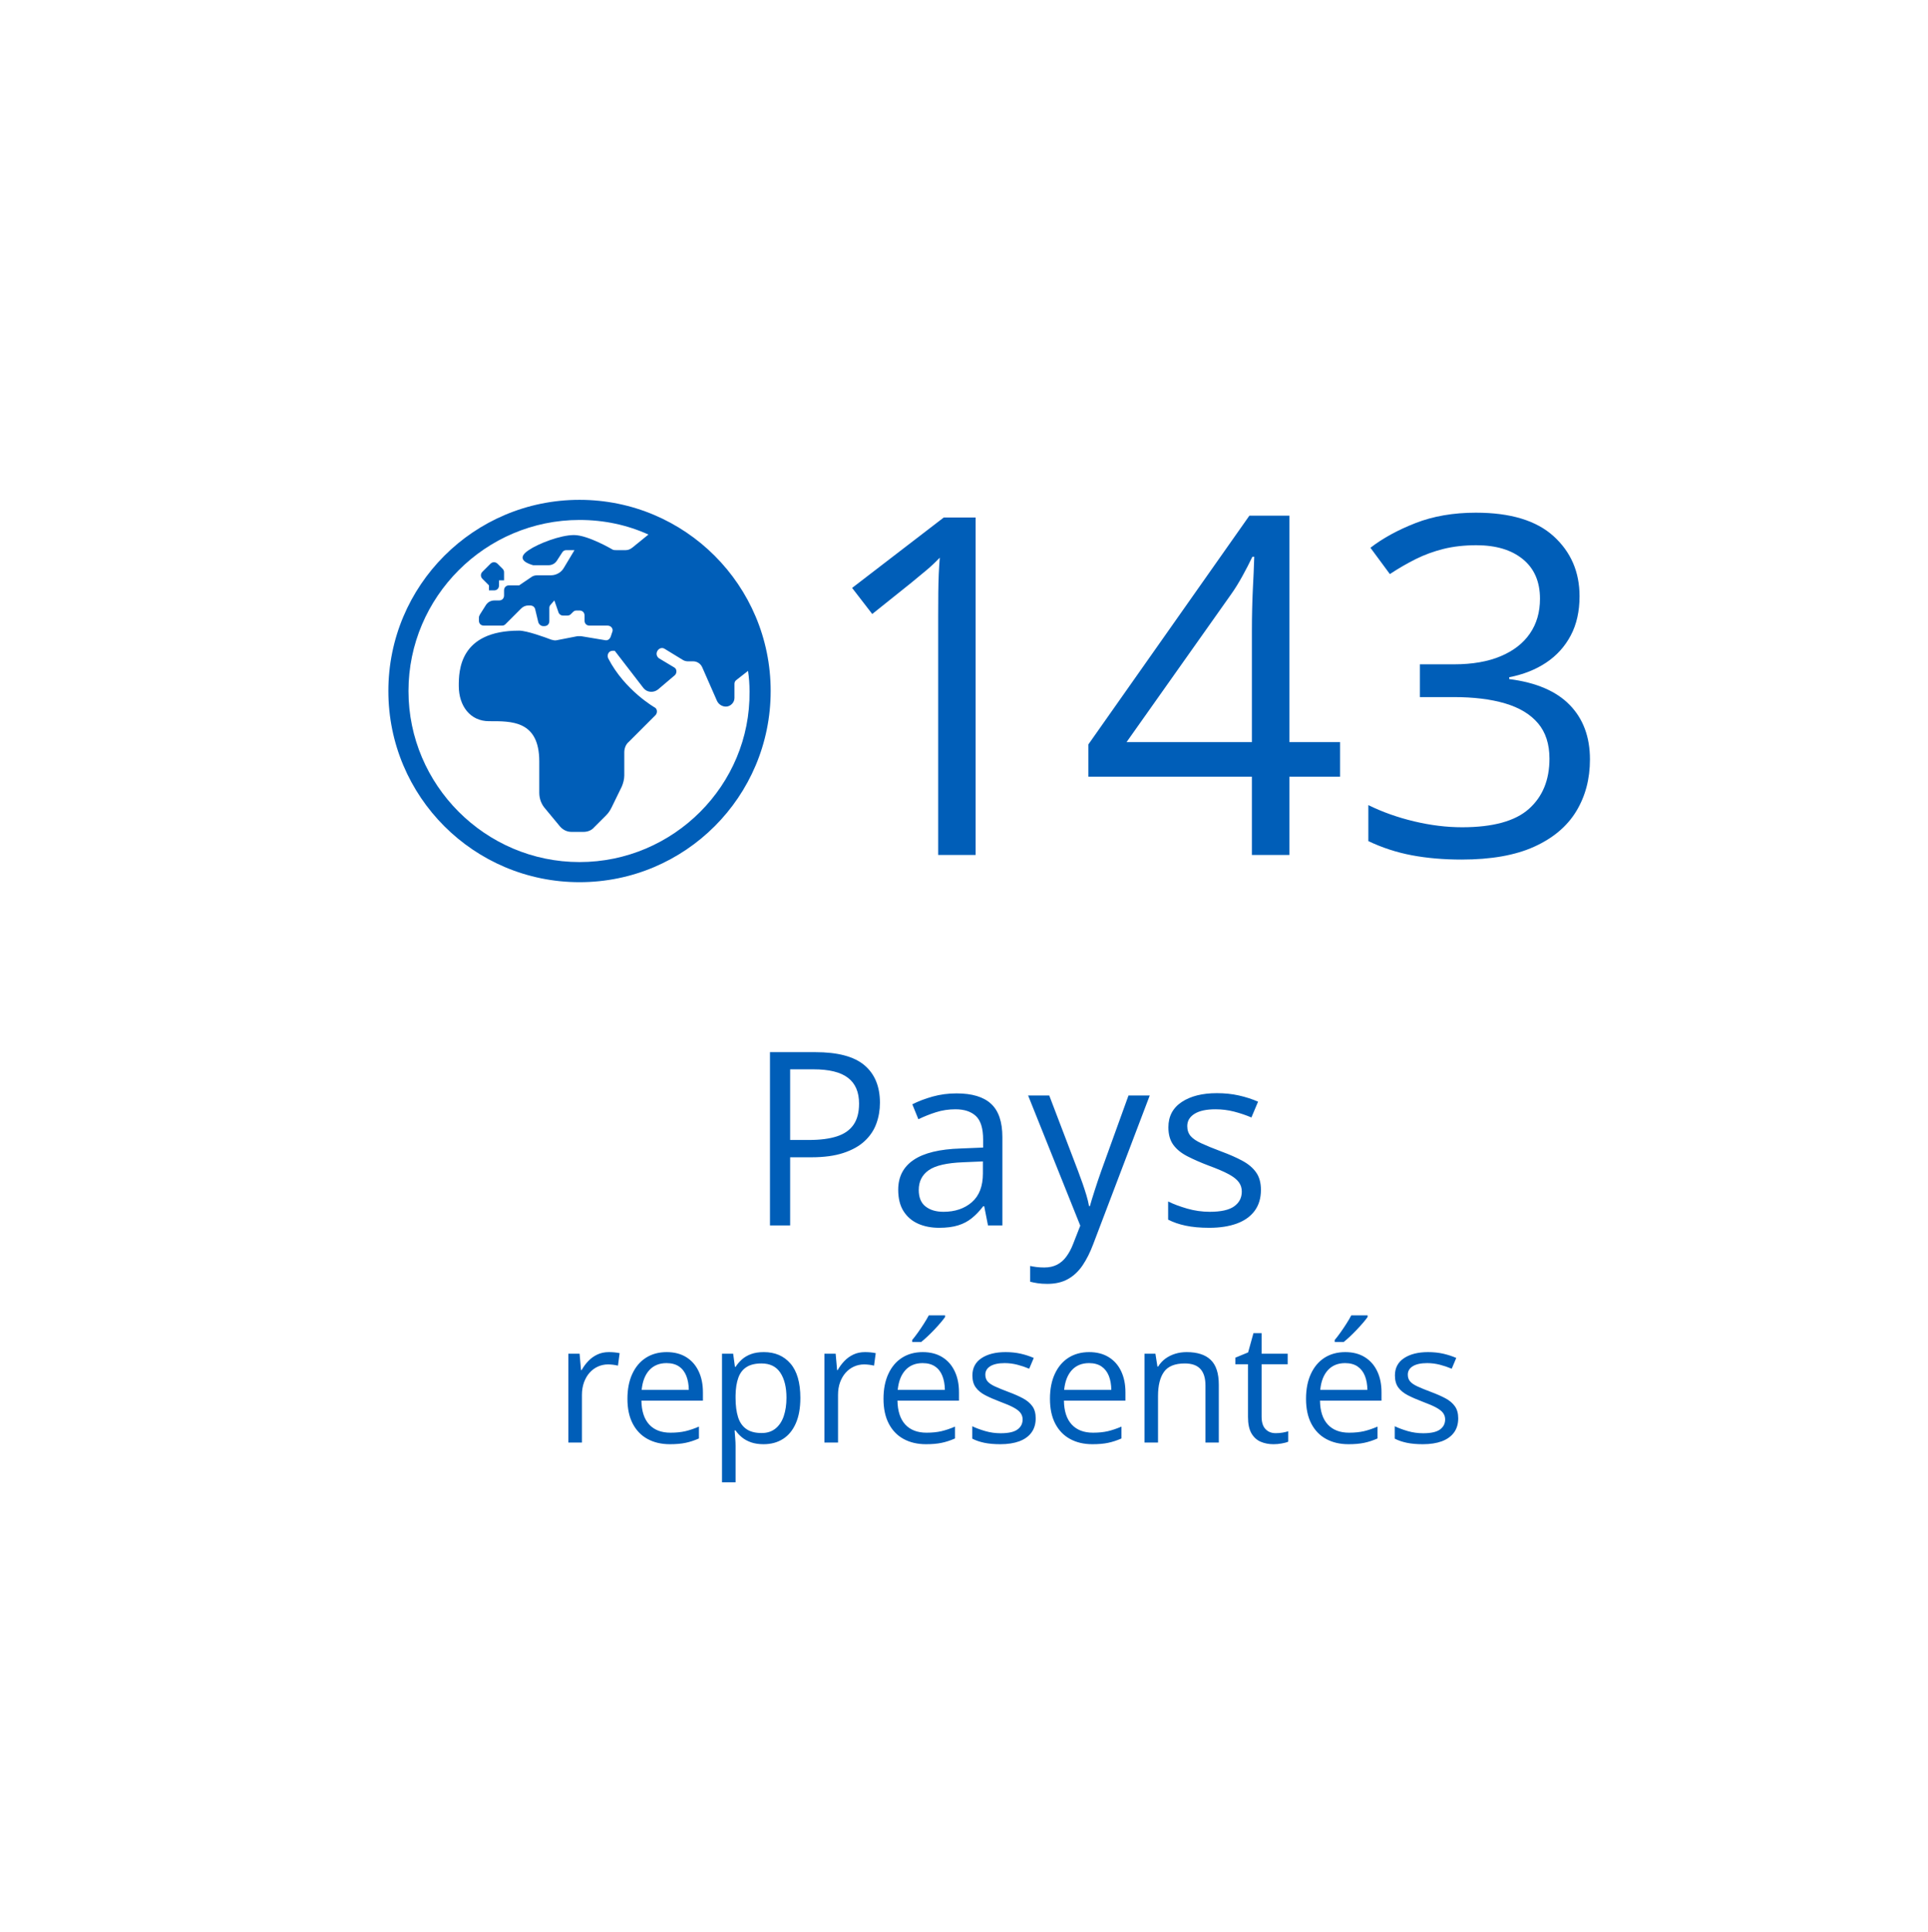 <svg width="519" height="520" xmlns="http://www.w3.org/2000/svg" xmlns:xlink="http://www.w3.org/1999/xlink" overflow="hidden"><defs><clipPath id="clip0"><rect x="984" y="732" width="519" height="520"/></clipPath><clipPath id="clip1"><rect x="1074" y="852" width="131" height="132"/></clipPath><clipPath id="clip2"><rect x="1074" y="852" width="131" height="132"/></clipPath><clipPath id="clip3"><rect x="1074" y="852" width="131" height="132"/></clipPath></defs><g clip-path="url(#clip0)" transform="translate(-984 -732)"><path d="M1188.99 1099C1187.33 1099 1185.99 1099.32 1184.98 1099.96 1183.96 1100.6 1183.22 1101.56 1182.76 1102.83 1182.29 1104.11 1182.04 1105.7 1182.01 1107.62L1182.01 1108.32C1182.01 1110.34 1182.24 1112.05 1182.68 1113.45 1183.12 1114.85 1183.86 1115.91 1184.89 1116.64 1185.92 1117.37 1187.3 1117.73 1189.04 1117.73 1190.52 1117.73 1191.76 1117.33 1192.75 1116.53 1193.75 1115.73 1194.49 1114.61 1194.98 1113.18 1195.46 1111.74 1195.71 1110.1 1195.71 1108.23 1195.71 1105.41 1195.16 1103.17 1194.06 1101.5 1192.96 1099.83 1191.27 1099 1188.99 1099ZM1346.09 1098.91C1344.15 1098.91 1342.6 1099.55 1341.45 1100.81 1340.3 1102.08 1339.61 1103.85 1339.4 1106.12L1352.09 1106.12C1352.07 1104.69 1351.85 1103.44 1351.42 1102.35 1350.99 1101.27 1350.33 1100.42 1349.46 1099.82 1348.58 1099.22 1347.46 1098.91 1346.09 1098.91ZM1277.16 1098.91C1275.22 1098.91 1273.67 1099.55 1272.52 1100.81 1271.37 1102.08 1270.68 1103.85 1270.46 1106.12L1283.15 1106.12C1283.14 1104.69 1282.92 1103.44 1282.49 1102.35 1282.06 1101.27 1281.4 1100.42 1280.53 1099.82 1279.65 1099.22 1278.53 1098.91 1277.16 1098.91ZM1232.35 1098.91C1230.41 1098.91 1228.87 1099.55 1227.72 1100.81 1226.56 1102.08 1225.88 1103.85 1225.66 1106.12L1238.35 1106.12C1238.33 1104.69 1238.11 1103.44 1237.68 1102.35 1237.25 1101.27 1236.6 1100.42 1235.72 1099.82 1234.85 1099.22 1233.72 1098.91 1232.35 1098.91ZM1163.42 1098.91C1161.48 1098.91 1159.94 1099.55 1158.78 1100.81 1157.63 1102.08 1156.95 1103.85 1156.73 1106.12L1169.42 1106.12C1169.4 1104.69 1169.18 1103.44 1168.75 1102.35 1168.32 1101.27 1167.67 1100.42 1166.79 1099.82 1165.92 1099.22 1164.79 1098.91 1163.42 1098.91ZM1368.42 1095.95C1369.87 1095.95 1371.22 1096.09 1372.48 1096.37 1373.74 1096.66 1374.92 1097.04 1376.01 1097.52L1374.79 1100.42C1373.8 1100 1372.74 1099.64 1371.62 1099.35 1370.49 1099.06 1369.35 1098.91 1368.18 1098.91 1366.5 1098.91 1365.22 1099.19 1364.32 1099.74 1363.42 1100.3 1362.97 1101.05 1362.97 1102.01 1362.97 1102.76 1363.18 1103.37 1363.6 1103.85 1364.01 1104.33 1364.68 1104.78 1365.6 1105.2 1366.52 1105.62 1367.73 1106.12 1369.23 1106.68 1370.73 1107.24 1372.03 1107.81 1373.13 1108.4 1374.22 1108.99 1375.06 1109.7 1375.65 1110.54 1376.24 1111.37 1376.54 1112.45 1376.54 1113.76 1376.54 1115.28 1376.16 1116.57 1375.39 1117.61 1374.62 1118.65 1373.53 1119.43 1372.11 1119.96 1370.69 1120.48 1368.99 1120.74 1367.02 1120.74 1365.34 1120.74 1363.89 1120.61 1362.67 1120.35 1361.44 1120.09 1360.37 1119.72 1359.45 1119.24L1359.45 1115.9C1360.43 1116.38 1361.6 1116.81 1362.95 1117.21 1364.31 1117.6 1365.7 1117.79 1367.11 1117.79 1369.18 1117.79 1370.68 1117.46 1371.62 1116.79 1372.55 1116.12 1373.02 1115.21 1373.02 1114.06 1373.02 1113.41 1372.83 1112.83 1372.46 1112.33 1372.09 1111.82 1371.46 1111.34 1370.59 1110.86 1369.71 1110.39 1368.5 1109.87 1366.96 1109.3 1365.43 1108.72 1364.1 1108.14 1362.99 1107.57 1361.87 1106.99 1361.01 1106.29 1360.4 1105.46 1359.8 1104.63 1359.5 1103.56 1359.5 1102.23 1359.5 1100.21 1360.32 1098.66 1361.96 1097.57 1363.6 1096.49 1365.75 1095.95 1368.42 1095.95ZM1346.13 1095.95C1348.18 1095.95 1349.93 1096.4 1351.38 1097.3 1352.84 1098.2 1353.96 1099.46 1354.73 1101.09 1355.51 1102.71 1355.89 1104.6 1355.89 1106.77L1355.89 1109.02 1339.33 1109.02C1339.37 1111.83 1340.07 1113.97 1341.43 1115.44 1342.79 1116.91 1344.7 1117.64 1347.16 1117.64 1348.68 1117.64 1350.02 1117.5 1351.19 1117.23 1352.35 1116.95 1353.57 1116.54 1354.82 1116L1354.82 1119.19C1353.61 1119.73 1352.41 1120.12 1351.22 1120.37 1350.03 1120.62 1348.63 1120.74 1347.01 1120.74 1344.7 1120.74 1342.7 1120.27 1340.98 1119.33 1339.27 1118.4 1337.94 1117.02 1336.99 1115.2 1336.04 1113.38 1335.57 1111.15 1335.57 1108.52 1335.57 1105.94 1336 1103.71 1336.87 1101.83 1337.74 1099.94 1338.96 1098.49 1340.54 1097.47 1342.13 1096.46 1343.99 1095.95 1346.13 1095.95ZM1303.45 1095.95C1306.29 1095.95 1308.45 1096.64 1309.9 1098.03 1311.36 1099.42 1312.09 1101.65 1312.09 1104.72L1312.09 1120.3 1308.5 1120.3 1308.5 1104.96C1308.5 1102.97 1308.05 1101.48 1307.14 1100.49 1306.23 1099.5 1304.83 1099 1302.95 1099 1300.29 1099 1298.43 1099.75 1297.35 1101.25 1296.27 1102.75 1295.73 1104.92 1295.73 1107.78L1295.73 1120.3 1292.1 1120.3 1292.1 1096.38 1295.03 1096.38 1295.57 1099.83 1295.77 1099.83C1296.28 1098.99 1296.93 1098.28 1297.72 1097.7 1298.51 1097.13 1299.39 1096.69 1300.37 1096.39 1301.34 1096.09 1302.37 1095.95 1303.45 1095.95ZM1277.2 1095.95C1279.24 1095.95 1280.99 1096.4 1282.45 1097.3 1283.91 1098.2 1285.03 1099.46 1285.8 1101.09 1286.57 1102.71 1286.96 1104.6 1286.96 1106.77L1286.96 1109.02 1270.4 1109.02C1270.44 1111.83 1271.14 1113.97 1272.5 1115.44 1273.86 1116.91 1275.77 1117.64 1278.23 1117.64 1279.75 1117.64 1281.09 1117.5 1282.26 1117.23 1283.42 1116.95 1284.63 1116.54 1285.89 1116L1285.89 1119.19C1284.68 1119.73 1283.48 1120.12 1282.29 1120.37 1281.1 1120.62 1279.7 1120.74 1278.08 1120.74 1275.77 1120.74 1273.76 1120.27 1272.05 1119.33 1270.34 1118.4 1269.01 1117.02 1268.06 1115.2 1267.11 1113.38 1266.64 1111.15 1266.64 1108.52 1266.64 1105.94 1267.07 1103.71 1267.94 1101.83 1268.81 1099.94 1270.03 1098.49 1271.61 1097.47 1273.2 1096.46 1275.06 1095.95 1277.2 1095.95ZM1254.69 1095.95C1256.13 1095.95 1257.48 1096.09 1258.74 1096.37 1260.01 1096.66 1261.18 1097.04 1262.28 1097.52L1261.05 1100.42C1260.06 1100 1259 1099.64 1257.88 1099.35 1256.76 1099.06 1255.61 1098.91 1254.44 1098.91 1252.77 1098.91 1251.48 1099.19 1250.58 1099.74 1249.69 1100.3 1249.24 1101.05 1249.24 1102.01 1249.24 1102.76 1249.45 1103.37 1249.86 1103.85 1250.28 1104.33 1250.94 1104.78 1251.86 1105.2 1252.78 1105.62 1253.99 1106.12 1255.49 1106.68 1257 1107.24 1258.3 1107.81 1259.39 1108.4 1260.48 1108.99 1261.33 1109.7 1261.92 1110.54 1262.51 1111.37 1262.8 1112.45 1262.8 1113.76 1262.8 1115.28 1262.42 1116.57 1261.65 1117.61 1260.89 1118.65 1259.79 1119.43 1258.37 1119.96 1256.95 1120.48 1255.25 1120.74 1253.29 1120.74 1251.61 1120.74 1250.16 1120.61 1248.93 1120.35 1247.71 1120.09 1246.63 1119.72 1245.72 1119.24L1245.72 1115.9C1246.69 1116.38 1247.86 1116.81 1249.22 1117.21 1250.57 1117.6 1251.96 1117.79 1253.37 1117.79 1255.44 1117.79 1256.95 1117.46 1257.88 1116.79 1258.81 1116.12 1259.28 1115.21 1259.28 1114.06 1259.28 1113.41 1259.09 1112.83 1258.72 1112.33 1258.35 1111.82 1257.73 1111.34 1256.85 1110.86 1255.98 1110.39 1254.77 1109.87 1253.22 1109.3 1251.69 1108.72 1250.36 1108.14 1249.25 1107.57 1248.13 1106.99 1247.27 1106.29 1246.67 1105.46 1246.06 1104.63 1245.76 1103.56 1245.76 1102.23 1245.76 1100.21 1246.58 1098.66 1248.22 1097.57 1249.86 1096.49 1252.02 1095.95 1254.69 1095.95ZM1232.4 1095.95C1234.44 1095.95 1236.19 1096.4 1237.65 1097.3 1239.11 1098.2 1240.22 1099.46 1240.99 1101.09 1241.77 1102.71 1242.15 1104.6 1242.15 1106.77L1242.15 1109.02 1225.59 1109.02C1225.64 1111.83 1226.34 1113.97 1227.69 1115.44 1229.05 1116.91 1230.96 1117.64 1233.43 1117.64 1234.94 1117.64 1236.28 1117.5 1237.45 1117.23 1238.62 1116.95 1239.83 1116.54 1241.08 1116L1241.08 1119.19C1239.87 1119.73 1238.67 1120.12 1237.48 1120.37 1236.29 1120.62 1234.89 1120.74 1233.27 1120.74 1230.97 1120.74 1228.96 1120.27 1227.24 1119.33 1225.53 1118.4 1224.2 1117.02 1223.25 1115.2 1222.3 1113.38 1221.83 1111.15 1221.83 1108.52 1221.83 1105.94 1222.26 1103.71 1223.13 1101.83 1224 1099.94 1225.22 1098.49 1226.81 1097.47 1228.39 1096.46 1230.25 1095.95 1232.4 1095.95ZM1216.83 1095.95C1217.31 1095.95 1217.81 1095.97 1218.34 1096.02 1218.86 1096.07 1219.33 1096.14 1219.74 1096.23L1219.28 1099.59C1218.88 1099.49 1218.45 1099.41 1217.96 1099.35 1217.48 1099.29 1217.03 1099.26 1216.61 1099.26 1215.65 1099.26 1214.74 1099.46 1213.88 1099.84 1213.03 1100.23 1212.28 1100.78 1211.64 1101.5 1211 1102.22 1210.5 1103.09 1210.13 1104.1 1209.77 1105.11 1209.59 1106.23 1209.59 1107.47L1209.59 1120.3 1205.93 1120.3 1205.93 1096.38 1208.95 1096.38 1209.34 1100.79 1209.5 1100.79C1209.99 1099.9 1210.59 1099.09 1211.29 1098.36 1211.99 1097.62 1212.8 1097.04 1213.73 1096.6 1214.66 1096.16 1215.69 1095.95 1216.83 1095.95ZM1189.63 1095.95C1192.62 1095.95 1195 1096.97 1196.78 1099.02 1198.56 1101.08 1199.45 1104.16 1199.45 1108.28 1199.45 1111 1199.04 1113.28 1198.22 1115.13 1197.41 1116.98 1196.26 1118.38 1194.78 1119.32 1193.3 1120.27 1191.55 1120.74 1189.54 1120.74 1188.27 1120.74 1187.15 1120.57 1186.19 1120.24 1185.23 1119.9 1184.4 1119.45 1183.72 1118.89 1183.03 1118.32 1182.46 1117.7 1182.01 1117.03L1181.75 1117.03C1181.79 1117.6 1181.85 1118.28 1181.91 1119.08 1181.98 1119.88 1182.01 1120.58 1182.01 1121.18L1182.01 1131 1178.36 1131 1178.36 1096.38 1181.36 1096.38 1181.84 1099.92 1182.01 1099.92C1182.48 1099.19 1183.05 1098.53 1183.72 1097.92 1184.39 1097.32 1185.21 1096.84 1186.18 1096.48 1187.15 1096.12 1188.3 1095.95 1189.63 1095.95ZM1163.47 1095.95C1165.51 1095.95 1167.26 1096.4 1168.72 1097.3 1170.17 1098.2 1171.29 1099.46 1172.06 1101.09 1172.84 1102.71 1173.22 1104.6 1173.22 1106.77L1173.22 1109.02 1156.66 1109.02C1156.71 1111.83 1157.41 1113.97 1158.76 1115.44 1160.12 1116.91 1162.03 1117.64 1164.49 1117.64 1166.01 1117.64 1167.35 1117.5 1168.52 1117.23 1169.69 1116.95 1170.9 1116.54 1172.15 1116L1172.15 1119.19C1170.94 1119.73 1169.74 1120.12 1168.55 1120.37 1167.36 1120.62 1165.96 1120.74 1164.34 1120.74 1162.04 1120.74 1160.03 1120.27 1158.31 1119.33 1156.6 1118.4 1155.27 1117.02 1154.32 1115.2 1153.37 1113.38 1152.9 1111.15 1152.9 1108.52 1152.9 1105.94 1153.33 1103.71 1154.2 1101.83 1155.07 1099.94 1156.29 1098.49 1157.88 1097.47 1159.46 1096.46 1161.32 1095.95 1163.47 1095.95ZM1147.9 1095.95C1148.38 1095.95 1148.88 1095.97 1149.4 1096.02 1149.93 1096.07 1150.4 1096.14 1150.8 1096.23L1150.35 1099.59C1149.95 1099.49 1149.51 1099.41 1149.03 1099.35 1148.55 1099.29 1148.1 1099.26 1147.68 1099.26 1146.71 1099.26 1145.81 1099.46 1144.95 1099.84 1144.1 1100.23 1143.35 1100.78 1142.71 1101.5 1142.07 1102.22 1141.57 1103.09 1141.2 1104.1 1140.84 1105.11 1140.65 1106.23 1140.65 1107.47L1140.65 1120.3 1137 1120.3 1137 1096.38 1140.02 1096.38 1140.41 1100.79 1140.57 1100.79C1141.06 1099.9 1141.66 1099.09 1142.36 1098.36 1143.06 1097.62 1143.87 1097.04 1144.8 1096.6 1145.73 1096.16 1146.76 1095.95 1147.9 1095.95ZM1321.42 1090.84 1323.61 1090.84 1323.61 1096.38 1330.63 1096.38 1330.63 1099.22 1323.61 1099.22 1323.61 1113.3C1323.61 1114.8 1323.95 1115.92 1324.65 1116.66 1325.34 1117.4 1326.26 1117.77 1327.41 1117.77 1328.01 1117.77 1328.62 1117.72 1329.25 1117.62 1329.88 1117.52 1330.39 1117.39 1330.78 1117.25L1330.78 1120.06C1330.36 1120.25 1329.77 1120.41 1329.02 1120.54 1328.27 1120.68 1327.54 1120.74 1326.82 1120.74 1325.55 1120.74 1324.4 1120.52 1323.37 1120.08 1322.33 1119.63 1321.5 1118.88 1320.88 1117.82 1320.26 1116.75 1319.95 1115.28 1319.95 1113.41L1319.95 1099.22 1316.54 1099.22 1316.54 1097.45 1319.98 1096.03ZM1347.75 1086.06 1352.15 1086.06 1352.15 1086.49C1351.86 1086.92 1351.46 1087.42 1350.96 1088.01 1350.45 1088.6 1349.9 1089.22 1349.28 1089.87 1348.67 1090.51 1348.06 1091.13 1347.44 1091.71 1346.82 1092.29 1346.24 1092.8 1345.72 1093.22L1343.29 1093.22 1343.29 1092.69C1343.76 1092.14 1344.27 1091.47 1344.82 1090.7 1345.38 1089.92 1345.92 1089.12 1346.44 1088.3 1346.97 1087.47 1347.4 1086.73 1347.75 1086.06ZM1234.02 1086.06 1238.41 1086.06 1238.41 1086.49C1238.12 1086.92 1237.72 1087.42 1237.22 1088.01 1236.72 1088.6 1236.16 1089.22 1235.55 1089.87 1234.94 1090.51 1234.32 1091.13 1233.7 1091.71 1233.08 1092.29 1232.51 1092.8 1231.98 1093.22L1229.55 1093.22 1229.55 1092.69C1230.02 1092.14 1230.53 1091.47 1231.08 1090.7 1231.64 1089.92 1232.18 1089.12 1232.7 1088.3 1233.23 1087.47 1233.67 1086.73 1234.02 1086.06ZM1248.59 1044.62 1243.25 1044.85C1238.88 1045.02 1235.8 1045.73 1234.01 1046.98 1232.22 1048.24 1231.32 1050.01 1231.32 1052.31 1231.32 1054.31 1231.93 1055.79 1233.14 1056.74 1234.36 1057.7 1235.97 1058.18 1237.97 1058.18 1241.08 1058.18 1243.63 1057.32 1245.61 1055.6 1247.6 1053.87 1248.59 1051.29 1248.59 1047.84ZM1260.76 1026.88 1266.45 1026.88 1274.19 1047.17C1274.64 1048.37 1275.05 1049.51 1275.44 1050.6 1275.82 1051.7 1276.16 1052.75 1276.46 1053.75 1276.76 1054.75 1276.99 1055.71 1277.16 1056.65L1277.39 1056.65C1277.68 1055.59 1278.11 1054.19 1278.67 1052.45 1279.22 1050.72 1279.82 1048.95 1280.46 1047.14L1287.78 1026.88 1293.5 1026.88 1278.25 1066.98C1277.44 1069.13 1276.5 1071 1275.42 1072.6 1274.34 1074.19 1273.04 1075.42 1271.5 1076.28 1269.97 1077.15 1268.11 1077.58 1265.94 1077.58 1264.94 1077.58 1264.05 1077.52 1263.28 1077.4 1262.52 1077.28 1261.86 1077.15 1261.3 1077L1261.3 1072.76C1261.77 1072.86 1262.34 1072.96 1263.01 1073.05 1263.68 1073.13 1264.38 1073.17 1265.11 1073.17 1266.43 1073.17 1267.57 1072.92 1268.55 1072.42 1269.51 1071.92 1270.35 1071.2 1271.05 1070.24 1271.76 1069.28 1272.37 1068.14 1272.88 1066.82L1274.8 1061.91ZM1241.49 1026.31C1245.67 1026.31 1248.77 1027.25 1250.79 1029.12 1252.82 1030.99 1253.83 1033.98 1253.83 1038.08L1253.83 1061.85 1249.96 1061.85 1248.94 1056.68 1248.68 1056.68C1247.7 1057.96 1246.68 1059.03 1245.61 1059.89 1244.55 1060.75 1243.32 1061.4 1241.92 1061.83 1240.52 1062.27 1238.81 1062.49 1236.79 1062.49 1234.66 1062.49 1232.76 1062.11 1231.11 1061.37 1229.46 1060.63 1228.16 1059.5 1227.21 1057.99 1226.26 1056.48 1225.79 1054.56 1225.79 1052.25 1225.79 1048.76 1227.17 1046.08 1229.95 1044.21 1232.72 1042.34 1236.94 1041.31 1242.61 1041.14L1248.65 1040.89 1248.65 1038.75C1248.65 1035.73 1248 1033.62 1246.7 1032.4 1245.4 1031.19 1243.57 1030.59 1241.2 1030.59 1239.37 1030.59 1237.62 1030.85 1235.96 1031.38 1234.29 1031.91 1232.72 1032.54 1231.22 1033.27L1229.59 1029.25C1231.17 1028.44 1232.98 1027.75 1235.03 1027.17 1237.08 1026.6 1239.23 1026.31 1241.49 1026.31ZM1311.56 1026.25C1313.67 1026.25 1315.65 1026.45 1317.5 1026.87 1319.34 1027.28 1321.06 1027.84 1322.66 1028.54L1320.87 1032.79C1319.42 1032.17 1317.87 1031.65 1316.23 1031.22 1314.59 1030.8 1312.92 1030.59 1311.21 1030.59 1308.76 1030.59 1306.88 1030.99 1305.57 1031.8 1304.26 1032.61 1303.6 1033.71 1303.6 1035.12 1303.6 1036.2 1303.91 1037.09 1304.51 1037.8 1305.12 1038.5 1306.1 1039.16 1307.44 1039.77 1308.78 1040.39 1310.55 1041.11 1312.75 1041.94 1314.94 1042.75 1316.84 1043.58 1318.44 1044.45 1320.04 1045.31 1321.27 1046.35 1322.13 1047.57 1323 1048.8 1323.43 1050.36 1323.43 1052.28 1323.43 1054.51 1322.87 1056.39 1321.75 1057.91 1320.63 1059.43 1319.03 1060.57 1316.95 1061.34 1314.87 1062.1 1312.4 1062.49 1309.52 1062.49 1307.07 1062.49 1304.95 1062.29 1303.15 1061.91 1301.36 1061.53 1299.8 1060.99 1298.45 1060.29L1298.45 1055.4C1299.88 1056.11 1301.59 1056.74 1303.57 1057.32 1305.55 1057.89 1307.58 1058.18 1309.65 1058.18 1312.67 1058.18 1314.87 1057.69 1316.23 1056.71 1317.6 1055.73 1318.28 1054.4 1318.28 1052.72 1318.28 1051.77 1318.01 1050.92 1317.46 1050.19 1316.92 1049.45 1316.01 1048.74 1314.73 1048.05 1313.45 1047.36 1311.68 1046.6 1309.42 1045.77 1307.18 1044.92 1305.25 1044.07 1303.62 1043.23 1301.99 1042.39 1300.73 1041.37 1299.85 1040.16 1298.96 1038.94 1298.52 1037.37 1298.52 1035.43 1298.52 1032.48 1299.72 1030.21 1302.12 1028.62 1304.51 1027.04 1307.66 1026.25 1311.56 1026.25ZM1196.7 1019.83 1196.7 1038.85 1201.79 1038.85C1204.77 1038.85 1207.26 1038.53 1209.25 1037.89 1211.24 1037.25 1212.74 1036.22 1213.74 1034.78 1214.75 1033.34 1215.25 1031.44 1215.25 1029.05 1215.25 1025.95 1214.26 1023.64 1212.27 1022.12 1210.29 1020.59 1207.19 1019.83 1202.97 1019.83ZM1191.27 1015.21 1203.48 1015.21C1209.51 1015.21 1213.92 1016.38 1216.7 1018.73 1219.48 1021.08 1220.87 1024.45 1220.87 1028.83 1220.87 1030.81 1220.55 1032.69 1219.9 1034.46 1219.25 1036.24 1218.2 1037.8 1216.75 1039.15 1215.3 1040.5 1213.4 1041.56 1211.04 1042.34 1208.69 1043.12 1205.8 1043.51 1202.39 1043.51L1196.7 1043.51 1196.7 1061.85 1191.27 1061.85ZM1321.13 881.866C1320.34 883.522 1319.44 885.272 1318.42 887.115 1317.4 888.958 1316.38 890.604 1315.34 892.054L1287.26 931.751 1321 931.751 1321 902.055C1321 899.778 1321.02 897.717 1321.07 895.874 1321.11 894.031 1321.17 892.313 1321.25 890.718 1321.34 889.124 1321.41 887.602 1321.47 886.152 1321.53 884.703 1321.59 883.274 1321.63 881.866ZM1238.04 871.305 1246.63 871.305 1246.63 962.129 1236.55 962.129 1236.55 897.769C1236.55 895.326 1236.56 893.224 1236.58 891.464 1236.6 889.704 1236.64 888.088 1236.7 886.618 1236.76 885.148 1236.86 883.647 1236.98 882.114 1235.7 883.439 1234.49 884.568 1233.37 885.5 1232.25 886.432 1230.86 887.581 1229.2 888.948L1218.8 897.272 1213.38 890.252ZM1320.32 870.808 1331.09 870.808 1331.09 931.751 1344.73 931.751 1344.73 941.069 1331.09 941.069 1331.09 962.129 1321 962.129 1321 941.069 1276.98 941.069 1276.98 932.372ZM1381.3 870C1390.6 870 1397.58 872.112 1402.22 876.336 1406.87 880.561 1409.2 885.945 1409.2 892.489 1409.2 896.547 1408.41 900.068 1406.83 903.05 1405.25 906.032 1403.05 908.465 1400.23 910.349 1397.41 912.233 1394.09 913.549 1390.27 914.294L1390.27 914.791C1397.49 915.702 1402.92 918.021 1406.55 921.749 1410.18 925.476 1412 930.363 1412 936.41 1412 941.67 1410.77 946.329 1408.3 950.388 1405.83 954.446 1402.05 957.625 1396.96 959.923 1391.88 962.222 1385.37 963.371 1377.44 963.371 1372.63 963.371 1368.17 962.988 1364.09 962.222 1360 961.456 1356.08 960.182 1352.35 958.401L1352.35 948.71C1356.13 950.574 1360.24 952.034 1364.68 953.09 1369.12 954.146 1373.42 954.674 1377.57 954.674 1385.87 954.674 1391.87 953.028 1395.56 949.735 1399.26 946.443 1401.1 941.939 1401.1 936.224 1401.1 932.289 1400.08 929.11 1398.02 926.687 1395.97 924.265 1393.02 922.484 1389.18 921.345 1385.34 920.206 1380.72 919.637 1375.32 919.637L1366.23 919.637 1366.23 910.815 1375.39 910.815C1380.33 910.815 1384.52 910.09 1387.96 908.641 1391.41 907.191 1394.04 905.151 1395.84 902.522 1397.65 899.892 1398.55 896.775 1398.55 893.172 1398.55 888.575 1397.01 885.023 1393.94 882.518 1390.87 880.012 1386.7 878.76 1381.43 878.76 1378.19 878.76 1375.24 879.091 1372.58 879.753 1369.93 880.416 1367.44 881.327 1365.11 882.487 1362.79 883.647 1360.46 884.992 1358.14 886.525L1352.91 879.443C1356.23 876.875 1360.28 874.659 1365.05 872.796 1369.82 870.932 1375.24 870 1381.3 870Z" fill="#005EB8" fill-rule="evenodd"/><g clip-path="url(#clip1)"><g clip-path="url(#clip2)"><g clip-path="url(#clip3)"><path d="M65 13.542C36.562 13.542 13.542 36.562 13.542 65 13.542 93.438 36.562 116.458 65 116.458 93.438 116.458 116.458 93.438 116.458 65 116.458 36.562 93.438 13.542 65 13.542ZM65 111.042C39.677 111.042 18.958 90.323 18.958 65 18.958 39.677 39.677 18.958 65 18.958 71.635 18.958 77.865 20.312 83.552 22.885L79.219 26.406C78.677 26.812 78.135 27.083 77.458 27.083L74.885 27.083C74.615 27.083 74.208 27.083 73.938 26.948 73.938 26.948 67.302 23.021 63.51 23.021 59.854 23.021 53.896 25.323 51.323 27.083 47.396 29.656 51.594 30.875 52.542 31.146 52.677 31.146 52.812 31.146 52.812 31.146L56.604 31.146C57.552 31.146 58.365 30.74 58.906 29.927L60.396 27.625C60.667 27.219 61.073 27.083 61.479 27.083L63.646 27.083 60.802 31.823C60.125 33.042 58.771 33.854 57.281 33.854L53.625 33.854C53.083 33.854 52.542 33.99 52.135 34.26L48.75 36.562 46.042 36.562C45.229 36.562 44.688 37.104 44.688 37.917L44.688 39.271C44.688 40.083 44.146 40.625 43.333 40.625L42.115 40.625C41.167 40.625 40.354 41.031 39.812 41.844L38.188 44.417C38.052 44.688 37.917 44.958 37.917 45.229L37.917 46.042C37.917 46.854 38.458 47.396 39.271 47.396L44.146 47.396C44.552 47.396 44.823 47.26 45.094 46.99L49.292 42.792C49.833 42.25 50.51 41.979 51.188 41.979L51.729 41.979C52.406 41.979 52.948 42.385 53.083 43.062L53.896 46.448C54.031 46.99 54.573 47.531 55.25 47.531L55.521 47.531C56.333 47.531 56.875 46.99 56.875 46.177L56.875 42.656C56.875 42.25 57.01 41.979 57.281 41.708L58.229 40.625 59.312 43.74C59.448 44.281 59.99 44.688 60.531 44.688L61.75 44.688C62.156 44.688 62.427 44.552 62.698 44.281L63.24 43.74C63.51 43.469 63.781 43.333 64.188 43.333L65 43.333C65.812 43.333 66.354 43.875 66.354 44.688L66.354 46.042C66.354 46.854 66.896 47.396 67.708 47.396L72.583 47.396C73.531 47.396 74.208 48.344 73.802 49.156L73.396 50.375C73.125 51.052 72.583 51.458 71.906 51.323L65.406 50.24C65.135 50.24 64.729 50.24 64.458 50.24L58.906 51.323C58.365 51.458 57.958 51.323 57.417 51.188 55.656 50.51 50.781 48.75 48.75 48.75 32.635 48.75 32.5 59.583 32.5 63.646 32.5 69.062 35.615 73.125 40.625 73.125 46.583 73.125 54.167 72.854 54.167 83.958L54.167 92.354C54.167 93.979 54.708 95.469 55.792 96.688L59.719 101.427C60.531 102.375 61.615 102.917 62.833 102.917L66.083 102.917C67.167 102.917 68.25 102.51 68.927 101.698L72.177 98.448C72.854 97.771 73.26 97.094 73.667 96.281L76.375 90.729C76.781 89.781 77.052 88.698 77.052 87.75L77.052 81.521C77.052 80.438 77.458 79.354 78.271 78.677L85.448 71.5C85.99 70.958 85.99 69.875 85.312 69.469 85.312 69.469 77.188 64.865 72.719 56.198 72.312 55.25 72.854 54.167 73.938 54.167L74.479 54.167 82.198 64.188C83.146 65.406 84.906 65.542 86.125 64.594L90.594 60.802C91.271 60.26 91.271 59.042 90.458 58.635L86.396 56.198C85.854 55.792 85.583 55.115 85.854 54.438L85.99 54.167C86.396 53.49 87.208 53.219 87.885 53.625L92.76 56.604C93.167 56.875 93.708 57.01 94.115 57.01L95.604 57.01C96.688 57.01 97.635 57.688 98.042 58.635L101.969 67.573C102.375 68.521 103.323 69.198 104.406 69.198L104.406 69.198C105.625 69.198 106.708 68.115 106.708 66.896L106.708 63.104C106.708 62.698 106.844 62.292 107.25 62.021L110.365 59.583C110.635 61.344 110.771 63.24 110.771 65.135 111.042 90.323 90.323 111.042 65 111.042Z" fill="#005EB8" transform="matrix(1 0 0 1 1075 853)"/><path d="M40.625 36.562 40.625 37.917 41.979 37.917C42.792 37.917 43.333 37.375 43.333 36.562L43.333 35.208 44.688 35.208 44.688 33.042C44.688 32.635 44.552 32.365 44.281 32.094L42.927 30.74C42.385 30.198 41.573 30.198 41.031 30.74L38.865 32.906C38.323 33.448 38.323 34.26 38.865 34.802L40.625 36.562Z" fill="#005EB8" transform="matrix(1 0 0 1 1075 853)"/></g></g></g></g></svg>